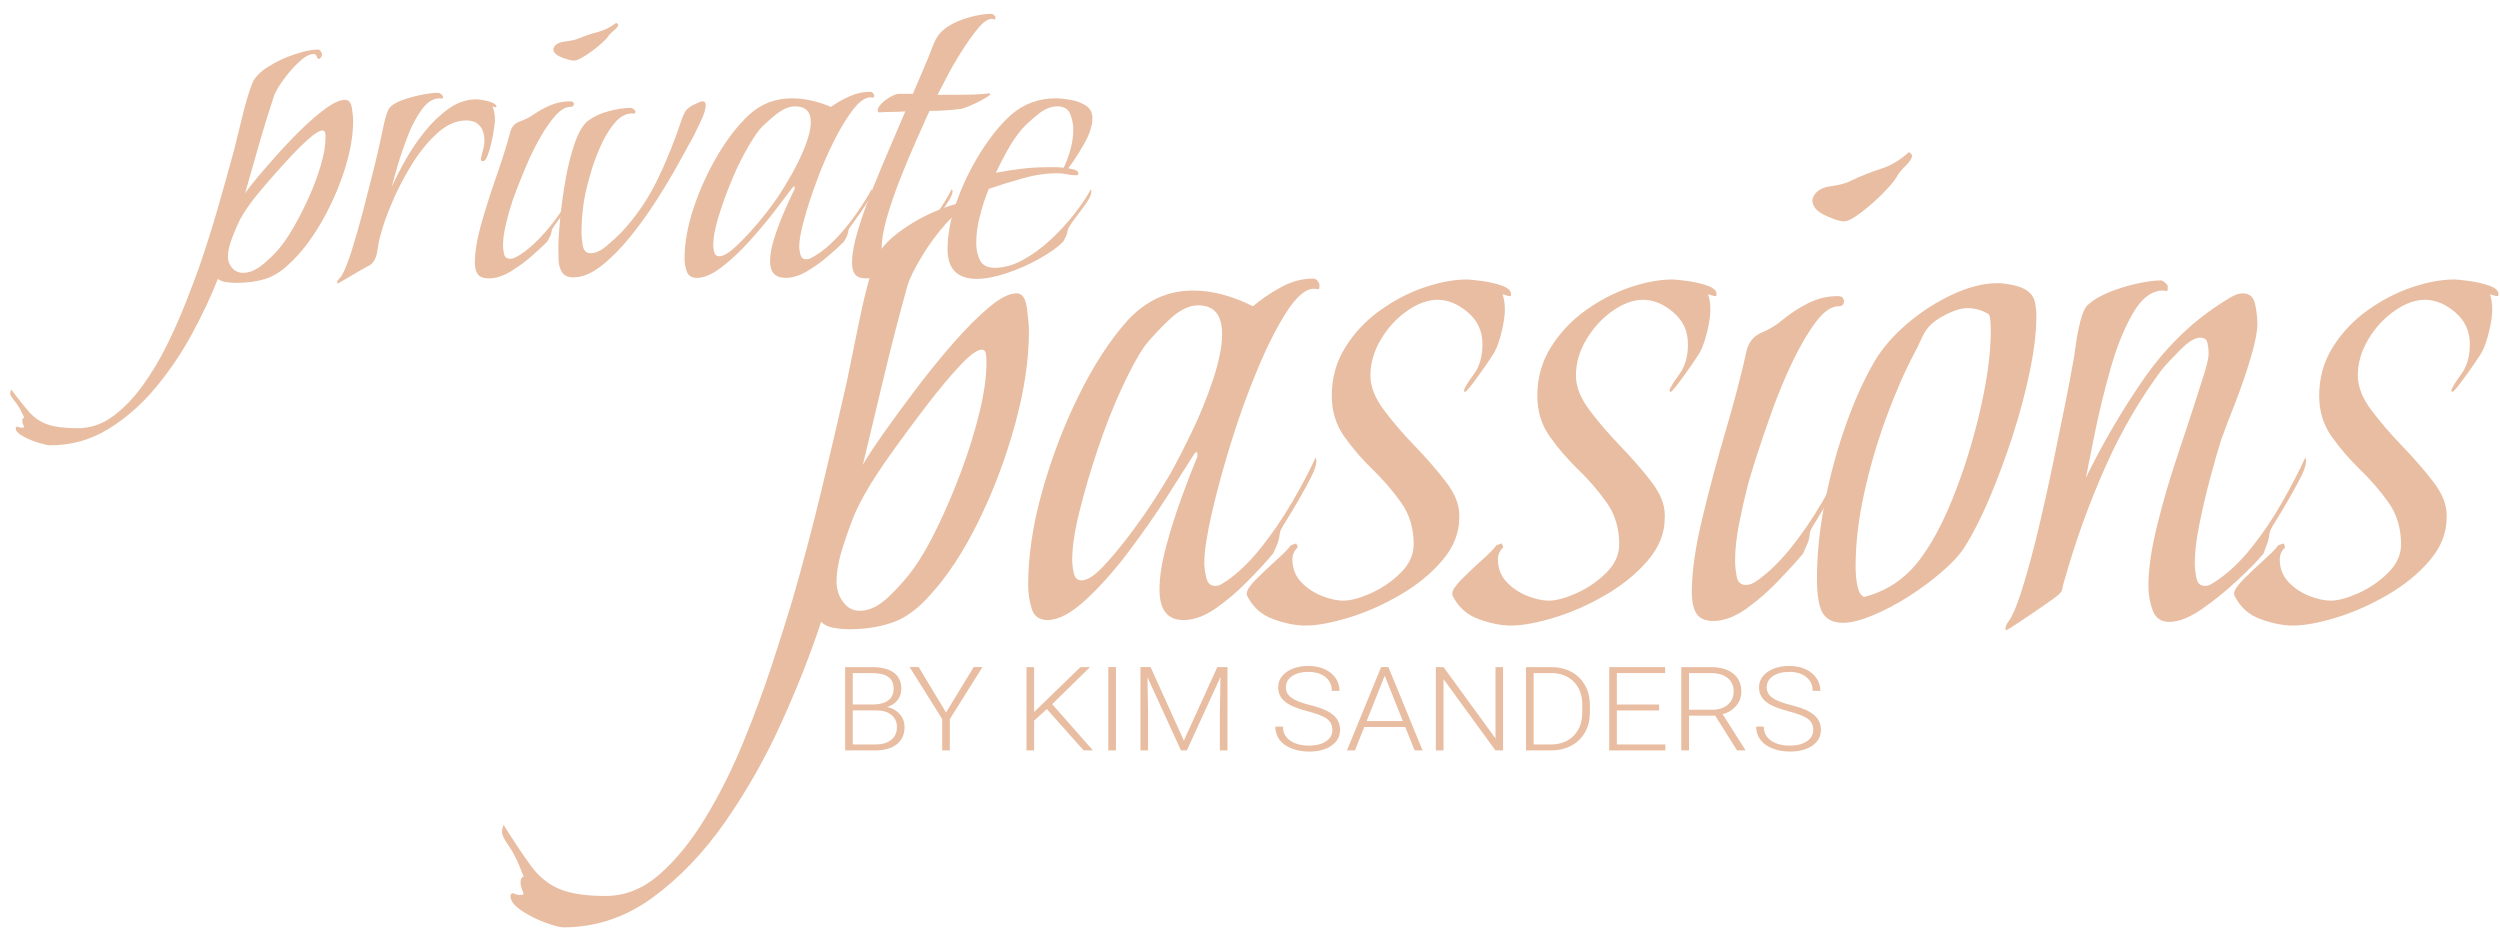 <?xml version="1.0" encoding="iso-8859-1"?>
<!-- Generator: Adobe Illustrator 16.0.3, SVG Export Plug-In . SVG Version: 6.00 Build 0)  -->
<!DOCTYPE svg PUBLIC "-//W3C//DTD SVG 1.1//EN" "http://www.w3.org/Graphics/SVG/1.1/DTD/svg11.dtd">
<svg version="1.1" id="Ebene_1" xmlns="http://www.w3.org/2000/svg" xmlns:xlink="http://www.w3.org/1999/xlink" x="0px" y="0px"
	 width="1280px" height="480.807px" viewBox="0 0 1280 480.807" style="enable-background:new 0 0 1280 480.807;"
	 xml:space="preserve">
<g>
	<path style="fill:#E8BDA1;" d="M288.279,474.802c-1.582,0-4.549-0.789-8.9-2.361c-4.351-1.581-8.437-3.627-12.263-6.144
		c-3.82-2.523-5.736-5.043-5.736-7.56c0-0.946,0.532-1.418,1.583-1.418c1.057,0.628,2.113,0.945,3.164,0.945
		c1.057,0,1.718-0.164,1.979-0.474c-0.26-0.944-0.594-1.89-0.989-2.834c-0.396-0.945-0.594-2.053-0.594-3.31
		c0-1.579,0.531-2.523,1.583-2.835c-0.792-1.89-1.515-3.705-2.176-5.433c-0.655-1.734-1.515-3.543-2.572-5.434
		c-0.525-1.264-1.711-3.234-3.561-5.907c-1.842-2.681-2.769-4.652-2.769-5.906c0-1.262,0.265-2.525,0.791-3.78
		c5.539,8.816,10.286,15.903,14.241,21.264c3.957,5.353,8.771,9.214,14.438,11.577c5.674,2.363,13.519,3.544,23.538,3.544
		c10.025,0,19.254-3.707,27.69-11.106c8.444-7.403,16.286-17.091,23.536-29.059c7.257-11.976,13.716-24.888,19.384-38.746
		c5.674-13.863,10.62-27.25,14.834-40.165c4.222-12.92,7.652-23.779,10.286-32.603c5.271-18.265,10.148-36.692,14.636-55.284
		c4.48-18.583,8.832-37.167,13.053-55.758c2.109-10.078,4.216-20.391,6.33-30.95c2.107-10.55,4.611-20.554,7.515-30.004
		c1.842-5.67,5.996-10.942,12.461-15.829c6.459-4.88,13.45-8.815,20.966-11.813c7.516-2.99,13.646-4.489,18.395-4.489
		c0.791,0,1.514,0.553,2.176,1.653c0.655,1.107,0.988,1.971,0.988,2.599c0,2.524-0.927,4.097-2.769,4.725
		c-0.791-0.945-1.322-1.963-1.582-3.071c-0.266-1.1-1.056-1.653-2.375-1.653c-3.164,0-6.991,2.524-11.471,7.56
		c-4.487,5.043-8.572,10.632-12.263,16.774c-3.695,6.144-6.069,10.949-7.12,14.412c-4.221,15.121-8.177,30.405-11.867,45.834
		c-3.697,15.438-7.386,30.877-11.077,46.307c2.109-3.779,5.601-9.132,10.484-16.066c4.876-6.925,10.415-14.484,16.613-22.68
		c6.193-8.189,12.591-16.065,19.186-23.626c6.589-7.56,12.721-13.703,18.395-18.428c5.667-4.725,10.347-7.087,14.043-7.087
		c2.899,0,4.679,2.599,5.341,7.795c0.655,5.197,0.988,9.06,0.988,11.577c0,14.493-2.373,30.404-7.12,47.725
		c-4.747,17.328-10.947,33.785-18.593,49.378c-7.651,15.593-15.958,28.276-24.92,38.036c-6.07,6.933-12.4,11.577-18.989,13.94
		c-6.595,2.361-14.111,3.543-22.548,3.543c-2.374,0-4.945-0.237-7.713-0.708c-2.77-0.474-4.945-1.5-6.527-3.072
		c-5.279,16.067-11.998,33.15-20.175,51.269c-8.171,18.111-17.801,35.121-28.877,51.033c-11.076,15.902-23.537,28.897-37.382,38.981
		C320.124,469.758,304.894,474.802,288.279,474.802z M440.181,312.729c5.007,0,10.088-2.519,15.23-7.561
		c5.142-5.036,9.159-9.605,12.065-13.704c3.956-5.353,8.109-12.521,12.46-21.498c4.351-8.978,8.437-18.584,12.263-28.825
		c3.819-10.232,6.923-20.236,9.296-30.004c2.373-9.76,3.561-18.111,3.561-25.042v-1.89c0-1.256-0.136-2.438-0.395-3.545
		c-0.267-1.098-0.929-1.653-1.979-1.653c-2.373,0-6.131,2.761-11.273,8.27c-5.142,5.514-10.62,12.049-16.417,19.609
		c-5.804,7.561-11.144,14.729-16.021,21.499c-4.883,6.778-8.11,11.422-9.692,13.939c-2.114,3.154-4.153,6.461-6.131,9.924
		c-1.977,3.471-3.758,6.934-5.34,10.396c-1.848,4.414-3.894,10.086-6.132,17.011c-2.243,6.932-3.361,12.92-3.361,17.956
		c0,4.097,1.118,7.641,3.361,10.629C433.914,311.237,436.751,312.729,440.181,312.729z"/>
	<path style="fill:#E8BDA1;" d="M536.308,317.454c-4.222,0-6.924-1.965-8.11-5.906c-1.187-3.935-1.781-7.952-1.781-12.049
		c0-14.805,2.374-30.714,7.121-47.725c4.747-17.011,10.94-33.313,18.592-48.906c7.646-15.593,15.953-28.424,24.921-38.51
		c9.494-10.394,20.7-15.593,33.624-15.593c5.273,0,10.483,0.708,15.625,2.127c5.142,1.418,10.217,3.389,15.229,5.907
		c4.481-3.78,9.358-7.087,14.637-9.923c5.272-2.835,10.68-4.253,16.22-4.253c1.316,0,2.373,0.945,3.164,2.835v1.417
		c0,0.944-0.334,1.344-0.988,1.181c-0.662-0.154-1.256-0.237-1.781-0.237c-4.222,0-8.839,3.862-13.845,11.577
		c-5.014,7.723-10.026,17.564-15.032,29.533c-5.013,11.975-9.562,24.572-13.647,37.801c-4.092,13.23-7.387,25.361-9.89,36.385
		c-2.51,11.03-3.758,19.374-3.758,25.043c0,2.208,0.329,4.726,0.99,7.561c0.655,2.835,2.175,4.252,4.549,4.252
		c1.316,0,2.436-0.311,3.362-0.945c0.921-0.627,1.91-1.255,2.968-1.89c5.797-4.091,11.533-9.687,17.206-16.774
		c5.669-7.089,10.94-14.803,15.824-23.153c4.876-8.343,8.9-15.983,12.066-22.916c0.258,0.317,0.395,0.945,0.395,1.89
		c0,1.89-0.928,4.651-2.77,8.268c-1.848,3.626-3.956,7.487-6.328,11.578c-2.376,4.098-4.552,7.722-6.527,10.868
		c-1.978,3.151-2.968,5.042-2.968,5.669c-0.266,2.208-0.662,4.016-1.187,5.435c-0.531,1.418-1.323,3.233-2.373,5.435
		c-3.432,4.096-7.782,8.823-13.055,14.176c-5.279,5.36-10.749,10.004-16.417,13.938c-5.673,3.941-11.144,5.906-16.416,5.906
		c-8.178,0-12.263-5.197-12.263-15.594c0-6.297,1.119-13.621,3.362-21.971c2.237-8.343,4.877-16.693,7.912-25.045
		c3.028-8.342,5.735-15.355,8.109-21.025c0-0.311,0-0.784,0-1.418c0-0.628-0.136-0.944-0.396-0.944
		c-0.267,0-0.662,0.316-1.188,0.944c-3.164,5.042-7.782,12.284-13.844,21.735c-6.07,9.451-12.728,18.982-19.978,28.587
		c-7.255,9.612-14.574,17.801-21.954,24.571C548.304,314.072,541.845,317.454,536.308,317.454z M553.712,297.136
		c2.899,0,6.527-2.281,10.879-6.853c4.351-4.561,8.962-10.076,13.845-16.537c4.877-6.454,9.228-12.676,13.054-18.664
		c3.82-5.98,6.528-10.396,8.11-13.23c3.164-5.67,6.786-12.759,10.879-21.264c4.085-8.506,7.646-17.321,10.68-26.461
		c3.03-9.132,4.549-16.848,4.549-23.153c0-9.76-4.091-14.648-12.263-14.648c-4.747,0-9.76,2.525-15.032,7.56
		c-5.278,5.043-9.494,9.614-12.659,13.703c-3.43,5.044-7.318,12.287-11.669,21.737c-4.352,9.45-8.375,19.69-12.065,30.714
		c-3.697,11.03-6.792,21.58-9.296,31.659c-2.509,10.085-3.758,18.427-3.758,25.042c0,1.891,0.261,4.099,0.792,6.616
		C550.281,295.881,551.599,297.136,553.712,297.136z"/>
	<path style="fill:#E8BDA1;" d="M668.428,320.289c-5.012,0-10.551-1.107-16.615-3.309c-6.063-2.2-10.544-6.297-13.448-12.285v-0.943
		c0-1.573,1.649-4.017,4.944-7.324c3.3-3.309,6.792-6.616,10.482-9.924c3.691-3.307,6.064-5.744,7.121-7.323l2.768-0.944
		l0.793,1.889c-1.85,1.891-2.77,3.941-2.77,6.144c0,4.725,1.514,8.667,4.549,11.813c3.029,3.151,6.588,5.515,10.681,7.088
		c4.086,1.581,7.713,2.361,10.877,2.361c3.691,0,8.371-1.254,14.045-3.778c5.667-2.52,10.741-5.981,15.23-10.396
		c4.482-4.407,6.724-9.29,6.724-14.647c0-8.189-2.114-15.277-6.329-21.266c-4.222-5.98-9.099-11.649-14.638-17.01
		c-5.537-5.353-10.419-11.022-14.636-17.01c-4.221-5.98-6.329-12.913-6.329-20.791c0-9.132,2.306-17.402,6.923-24.808
		c4.611-7.398,10.546-13.704,17.8-18.9c7.252-5.197,14.837-9.132,22.747-11.813c7.911-2.672,15.163-4.016,21.759-4.016
		c1.051,0,3.422,0.235,7.118,0.708c3.689,0.473,7.185,1.262,10.483,2.363c3.296,1.108,4.947,2.598,4.947,4.49
		c0,0.634-0.138,0.945-0.398,0.945h-0.789l-3.165-0.945c0.789,2.206,1.188,4.886,1.188,8.032c0,2.835-0.535,6.461-1.586,10.868
		c-1.056,4.416-2.241,7.878-3.559,10.394c-0.265,0.636-1.582,2.682-3.956,6.144c-2.372,3.47-4.747,6.778-7.118,9.922
		c-2.376,3.154-3.827,4.726-4.353,4.726l-0.395-0.945c0.525-1.573,2.235-4.326,5.141-8.27c2.9-3.935,4.353-9.051,4.353-15.357
		c0-6.614-2.509-12.049-7.517-16.301c-5.014-4.252-10.154-6.378-15.427-6.378c-5.014,0-10.223,1.89-15.627,5.67
		c-5.408,3.78-9.889,8.667-13.45,14.648c-3.561,5.988-5.34,12.13-5.34,18.428c0,5.671,2.306,11.577,6.922,17.719
		c4.612,6.144,9.89,12.286,15.823,18.428c5.935,6.144,11.206,12.214,15.825,18.193c4.61,5.986,6.922,11.658,6.922,17.011v1.417
		c0,7.879-2.906,15.202-8.703,21.972c-5.804,6.778-13.052,12.684-21.757,17.719c-8.702,5.045-17.474,8.903-26.307,11.577
		C681.543,318.947,674.225,320.289,668.428,320.289z"/>
	<path style="fill:#E8BDA1;" d="M773.647,320.289c-5.011,0-10.55-1.107-16.614-3.309c-6.064-2.2-10.544-6.297-13.449-12.285v-0.943
		c0-1.573,1.65-4.017,4.944-7.324c3.301-3.309,6.792-6.616,10.482-9.924c3.691-3.307,6.064-5.744,7.121-7.323l2.77-0.944
		l0.792,1.889c-1.849,1.891-2.77,3.941-2.77,6.144c0,4.725,1.513,8.667,4.549,11.813c3.029,3.151,6.588,5.515,10.68,7.088
		c4.087,1.581,7.714,2.361,10.879,2.361c3.689,0,8.368-1.254,14.043-3.778c5.666-2.52,10.743-5.981,15.231-10.396
		c4.478-4.407,6.724-9.29,6.724-14.647c0-8.189-2.113-15.277-6.329-21.266c-4.221-5.98-9.099-11.649-14.638-17.01
		c-5.538-5.353-10.422-11.022-14.637-17.01c-4.222-5.98-6.329-12.913-6.329-20.791c0-9.132,2.308-17.402,6.923-24.808
		c4.612-7.398,10.547-13.704,17.803-18.9c7.252-5.197,14.832-9.132,22.746-11.813c7.91-2.672,15.159-4.016,21.755-4.016
		c1.051,0,3.426,0.235,7.121,0.708c3.69,0.473,7.181,1.262,10.481,2.363c3.295,1.108,4.945,2.598,4.945,4.49
		c0,0.634-0.137,0.945-0.395,0.945h-0.791l-3.166-0.945c0.792,2.206,1.188,4.886,1.188,8.032c0,2.835-0.531,6.461-1.582,10.868
		c-1.057,4.416-2.244,7.878-3.559,10.394c-0.268,0.636-1.584,2.682-3.957,6.144c-2.375,3.47-4.747,6.778-7.122,9.922
		c-2.371,3.154-3.826,4.726-4.352,4.726l-0.395-0.945c0.526-1.573,2.238-4.326,5.141-8.27c2.9-3.935,4.353-9.051,4.353-15.357
		c0-6.614-2.509-12.049-7.517-16.301c-5.011-4.252-10.154-6.378-15.427-6.378c-5.014,0-10.223,1.89-15.625,5.67
		c-5.408,3.78-9.887,8.667-13.451,14.648c-3.559,5.988-5.339,12.13-5.339,18.428c0,5.671,2.306,11.577,6.923,17.719
		c4.613,6.144,9.89,12.286,15.824,18.428c5.933,6.144,11.206,12.214,15.82,18.193c4.613,5.986,6.923,11.658,6.923,17.011v1.417
		c0,7.879-2.904,15.202-8.7,21.972c-5.803,6.778-13.055,12.684-21.758,17.719c-8.704,5.045-17.473,8.903-26.307,11.577
		C786.765,318.947,779.444,320.289,773.647,320.289z"/>
	<path style="fill:#E8BDA1;" d="M877.287,317.928c-4.222,0-7.123-1.263-8.705-3.78c-1.581-2.52-2.371-6.145-2.371-10.869
		c0-10.395,1.778-22.991,5.341-37.801c3.559-14.804,7.577-29.843,12.063-45.125c4.482-15.277,8.041-28.897,10.679-40.874
		c1.053-4.408,3.626-7.479,7.716-9.213c4.085-1.728,7.579-3.855,10.485-6.38c4.214-3.463,8.7-6.378,13.446-8.741
		c4.75-2.362,9.754-3.543,15.032-3.543c1.318,0,2.177,0.317,2.573,0.945c0.395,0.634,0.594,1.106,0.594,1.418
		c0,1.89-0.929,2.834-2.77,2.834c-3.696,0-7.516,2.598-11.473,7.796c-3.957,5.199-7.911,11.894-11.869,20.083
		c-3.953,8.195-7.515,16.7-10.68,25.515c-3.163,8.823-5.933,16.938-8.306,24.335c-2.373,7.405-3.955,12.839-4.75,16.302
		c-1.319,5.041-2.638,10.948-3.952,17.719c-1.324,6.777-1.98,12.994-1.98,18.664c0,2.209,0.261,4.808,0.793,7.798
		c0.525,2.996,2.106,4.488,4.747,4.488c1.843,0,3.82-0.783,5.933-2.363c5.798-4.091,11.534-9.687,17.208-16.774
		c5.666-7.089,10.941-14.803,15.825-23.153c4.873-8.343,8.763-15.983,11.669-22.916c0.525,0.317,0.789,0.945,0.789,1.89
		c0,1.89-0.926,4.651-2.767,8.268c-1.85,3.626-3.958,7.487-6.331,11.578c-2.372,4.098-4.548,7.722-6.528,10.868
		c-1.976,3.151-2.966,5.042-2.966,5.669c-0.267,2.525-0.662,4.336-1.188,5.435c-0.53,1.106-1.319,2.916-2.371,5.435
		c-3.163,3.779-7.39,8.431-12.66,13.939c-5.278,5.514-10.817,10.321-16.613,14.412C888.098,315.882,882.558,317.928,877.287,317.928
		z M944.141,113.327c-2.116,0-5.34-1.018-9.691-3.071c-4.352-2.045-6.527-4.645-6.527-7.796c0-0.311,0.062-0.547,0.195-0.71
		c0.131-0.154,0.198-0.39,0.198-0.708c1.319-3.145,4.284-5.035,8.899-5.67c4.613-0.628,8.11-1.573,10.484-2.835
		c5.272-2.517,10.418-4.563,15.428-6.142c5.008-1.573,9.754-4.408,14.241-8.506c1.052,0.635,1.582,1.262,1.582,1.89
		c0,1.262-1.124,2.998-3.361,5.198c-2.245,2.208-3.759,4.098-4.552,5.67c-1.058,1.89-3.36,4.653-6.921,8.269
		c-3.561,3.626-7.319,6.934-11.274,9.923C948.887,111.836,945.981,113.327,944.141,113.327z"/>
	<path style="fill:#E8BDA1;" d="M943.737,318.872c-5.014,0-8.504-1.653-10.481-4.961c-1.98-3.309-2.97-9.216-2.97-17.72
		c0-12.286,1.319-25.199,3.957-38.748c2.633-13.54,6.191-26.695,10.682-39.453c4.481-12.759,9.492-23.863,15.03-33.313
		c4.215-6.925,9.889-13.386,17.01-19.374c7.122-5.979,14.768-10.867,22.943-14.646c8.172-3.781,15.824-5.671,22.946-5.671
		c2.371,0,5.271,0.399,8.699,1.182c3.425,0.791,6.065,2.125,7.915,4.017c1.314,1.262,2.175,2.997,2.57,5.197
		c0.394,2.207,0.594,4.252,0.594,6.143c0,8.194-1.126,17.719-3.363,28.587c-2.245,10.869-5.211,21.971-8.899,33.313
		c-3.695,11.34-7.652,21.973-11.868,31.895c-4.221,9.923-8.441,18.191-12.66,24.807c-2.371,3.78-6.197,7.959-11.47,12.521
		c-5.277,4.571-11.017,8.824-17.208,12.758c-6.201,3.944-12.332,7.17-18.396,9.688C952.698,317.609,947.694,318.872,943.737,318.872
		z M954.417,305.641c12.394-3.145,22.411-10.232,30.064-21.263c6.063-8.506,11.73-19.684,17.009-33.548
		c5.275-13.858,9.558-28.188,12.859-43c3.291-14.804,4.942-27.715,4.942-38.746c0-0.945-0.068-2.518-0.195-4.726
		c-0.138-2.2-0.595-3.463-1.387-3.78c-3.165-1.89-6.724-2.834-10.681-2.834c-2.64,0-6.07,1.025-10.285,3.07
		c-4.222,2.053-7.386,4.335-9.493,6.853c-1.324,1.579-2.571,3.705-3.759,6.378c-1.188,2.679-2.312,4.961-3.362,6.851
		c-5.012,9.451-9.827,20.481-14.439,33.078c-4.615,12.603-8.373,25.516-11.273,38.745c-2.903,13.231-4.352,25.679-4.352,37.328
		c0,3.782,0.329,7.17,0.988,10.161C951.71,303.205,952.835,305.014,954.417,305.641z"/>
	<path style="fill:#E8BDA1;" d="M1027.202,322.651c-0.259,0-0.396-0.161-0.396-0.473c0-1.261,0.465-2.523,1.389-3.78
		c0.926-1.262,1.519-2.2,1.776-2.835c1.85-3.462,4.026-9.367,6.528-17.72c2.502-8.342,5.007-17.792,7.515-28.35
		c2.504-10.55,4.878-21.264,7.123-32.132c2.237-10.868,4.282-20.865,6.129-30.005c1.843-9.132,3.168-16.065,3.957-20.79
		c0.525-2.518,1.051-5.825,1.582-9.923c0.525-4.091,1.318-8.188,2.375-12.286c1.051-4.089,2.234-6.771,3.559-8.032
		c2.633-2.518,6.261-4.725,10.88-6.615c4.608-1.892,9.424-3.382,14.439-4.49c5.006-1.101,9.098-1.654,12.261-1.654
		c0.525,0,1.188,0.316,1.977,0.945c0.793,0.636,1.318,1.264,1.582,1.89v1.417c0,0.945-0.264,1.345-0.789,1.182
		c-0.531-0.154-1.057-0.236-1.582-0.236c-5.803,0-10.948,3.862-15.427,11.577c-4.488,7.723-8.309,17.174-11.473,28.352
		c-3.164,11.185-5.804,21.971-7.911,32.368c-2.113,10.396-3.695,18.272-4.749,23.625c8.438-17.32,18.13-33.938,29.075-49.85
		c10.942-15.902,23.798-28.741,38.567-38.509c1.844-1.256,3.958-2.599,6.331-4.016c2.374-1.418,4.48-2.126,6.331-2.126
		c3.421,0,5.538,1.815,6.329,5.433c0.791,3.625,1.186,7.014,1.186,10.16c0,4.097-1.186,10.085-3.559,17.956
		c-2.375,7.876-5.081,15.673-8.109,23.389c-3.037,7.722-5.341,13.784-6.923,18.191c-1.586,5.043-3.432,11.502-5.539,19.373
		c-2.113,7.878-3.957,15.757-5.538,23.627c-1.583,7.878-2.372,14.493-2.372,19.846c0,2.208,0.258,4.726,0.789,7.561
		c0.525,2.835,1.977,4.252,4.353,4.252c1.317,0,2.434-0.311,3.363-0.945c0.92-0.627,1.907-1.255,2.966-1.89
		c6.064-4.091,11.93-9.687,17.602-16.774c5.669-7.089,10.88-14.803,15.625-23.153c4.746-8.343,8.703-15.983,11.869-22.916
		c0.26,0.317,0.394,0.945,0.394,1.89c0,1.89-0.927,4.651-2.767,8.268c-1.848,3.626-3.955,7.487-6.332,11.578
		c-2.371,4.098-4.547,7.722-6.523,10.868c-1.98,3.151-2.968,5.042-2.968,5.669c-0.265,2.208-0.662,4.016-1.188,5.435
		c-0.532,1.418-1.185,3.233-1.978,5.435c-3.165,3.779-7.715,8.431-13.648,13.939c-5.935,5.514-12.002,10.395-18.196,14.647
		c-6.199,4.252-11.67,6.378-16.416,6.378c-4.222,0-7.06-1.963-8.505-5.904c-1.454-3.936-2.175-8.107-2.175-12.523
		c0-8.506,1.445-18.663,4.352-30.477c2.896-11.813,6.328-23.626,10.285-35.439c3.955-11.813,7.25-21.81,9.888-30.004
		c0.793-2.518,2.038-6.454,3.759-11.814c1.711-5.353,2.569-9.132,2.569-11.341c0-1.571-0.195-3.308-0.594-5.197
		c-0.394-1.89-1.65-2.834-3.758-2.834c-2.639,0-5.998,2.053-10.086,6.142c-4.092,4.098-7.188,7.406-9.295,9.923
		c-11.342,15.121-21.102,31.895-29.273,50.322c-8.179,18.429-15.032,37.411-20.571,56.939c-0.79,2.524-1.252,4.333-1.384,5.434
		c-0.137,1.108-1.256,2.442-3.361,4.016c-0.792,0.636-3.233,2.362-7.319,5.198c-4.09,2.835-8.041,5.514-11.867,8.033
		C1029.515,321.389,1027.469,322.651,1027.202,322.651z"/>
	<path style="fill:#E8BDA1;" d="M1173.96,320.289c-5.013,0-10.553-1.107-16.614-3.309c-6.064-2.2-10.546-6.297-13.449-12.285v-0.943
		c0-1.573,1.65-4.017,4.942-7.324c3.3-3.309,6.795-6.616,10.484-9.924c3.688-3.307,6.064-5.744,7.12-7.323l2.771-0.944l0.787,1.889
		c-1.848,1.891-2.77,3.941-2.77,6.144c0,4.725,1.516,8.667,4.552,11.813c3.027,3.151,6.588,5.515,10.682,7.088
		c4.083,1.581,7.711,2.361,10.878,2.361c3.69,0,8.367-1.254,14.04-3.778c5.671-2.52,10.743-5.981,15.231-10.396
		c4.482-4.407,6.724-9.29,6.724-14.647c0-8.189-2.114-15.277-6.329-21.266c-4.221-5.98-9.098-11.649-14.633-17.01
		c-5.54-5.353-10.423-11.022-14.638-17.01c-4.222-5.98-6.329-12.913-6.329-20.791c0-9.132,2.304-17.402,6.924-24.808
		c4.607-7.398,10.543-13.704,17.8-18.9c7.25-5.197,14.833-9.132,22.744-11.813c7.911-2.672,15.163-4.016,21.76-4.016
		c1.05,0,3.421,0.235,7.116,0.708c3.691,0.473,7.184,1.262,10.486,2.363c3.295,1.108,4.944,2.598,4.944,4.49
		c0,0.634-0.137,0.945-0.398,0.945h-0.789l-3.164-0.945c0.79,2.206,1.188,4.886,1.188,8.032c0,2.835-0.535,6.461-1.586,10.868
		c-1.057,4.416-2.24,7.878-3.559,10.394c-0.265,0.636-1.581,2.682-3.957,6.144c-2.372,3.47-4.747,6.778-7.118,9.922
		c-2.375,3.154-3.826,4.726-4.352,4.726l-0.395-0.945c0.525-1.573,2.234-4.326,5.141-8.27c2.9-3.935,4.352-9.051,4.352-15.357
		c0-6.614-2.509-12.049-7.516-16.301c-5.013-4.252-10.155-6.378-15.427-6.378c-5.013,0-10.224,1.89-15.626,5.67
		c-5.407,3.78-9.89,8.667-13.449,14.648c-3.563,5.988-5.34,12.13-5.34,18.428c0,5.671,2.302,11.577,6.921,17.719
		c4.611,6.144,9.888,12.286,15.822,18.428c5.933,6.144,11.206,12.214,15.825,18.193c4.608,5.986,6.922,11.658,6.922,17.011v1.417
		c0,7.879-2.905,15.202-8.703,21.972c-5.804,6.778-13.054,12.684-21.756,17.719c-8.703,5.045-17.476,8.903-26.307,11.577
		C1187.074,318.947,1179.758,320.289,1173.96,320.289z"/>
</g>
<g>
	<path style="fill:#E8BDA1;" d="M25.557,228.006c-1.029,0-2.961-0.43-5.793-1.287c-2.833-0.861-5.492-1.976-7.982-3.348
		c-2.487-1.376-3.734-2.748-3.734-4.12c0-0.515,0.346-0.773,1.03-0.773c0.688,0.342,1.375,0.516,2.06,0.516
		c0.688,0,1.119-0.088,1.287-0.258c-0.168-0.514-0.387-1.031-0.643-1.545c-0.257-0.515-0.386-1.119-0.386-1.803
		c0-0.86,0.346-1.375,1.029-1.544c-0.514-1.029-0.985-2.019-1.416-2.96c-0.427-0.945-0.986-1.932-1.674-2.961
		c-0.342-0.688-1.115-1.762-2.317-3.219c-1.199-1.461-1.802-2.535-1.802-3.218c0-0.689,0.172-1.376,0.515-2.06
		c3.604,4.803,6.694,8.666,9.27,11.586c2.575,2.917,5.708,5.021,9.397,6.309c3.694,1.287,8.799,1.931,15.321,1.931
		c6.525,0,12.532-2.02,18.023-6.051c5.496-4.035,10.602-9.314,15.321-15.835c4.723-6.526,8.927-13.562,12.617-21.114
		c3.693-7.555,6.912-14.85,9.655-21.886c2.748-7.04,4.981-12.959,6.695-17.766c3.431-9.954,6.605-19.997,9.526-30.126
		c2.917-10.126,5.75-20.253,8.497-30.384c1.372-5.491,2.744-11.111,4.12-16.864c1.372-5.749,3.001-11.2,4.892-16.35
		c1.199-3.091,3.903-5.963,8.11-8.626c4.205-2.66,8.756-4.804,13.647-6.437c4.893-1.63,8.882-2.447,11.974-2.447
		c0.514,0,0.985,0.302,1.415,0.901c0.427,0.604,0.644,1.074,0.644,1.416c0,1.377-0.603,2.233-1.803,2.576
		c-0.515-0.515-0.86-1.07-1.029-1.674c-0.173-0.599-0.688-0.902-1.546-0.902c-2.059,0-4.55,1.377-7.467,4.121
		c-2.92,2.748-5.58,5.793-7.981,9.141c-2.407,3.347-3.952,5.966-4.635,7.853c-2.748,8.239-5.323,16.568-7.725,24.976
		c-2.406,8.413-4.808,16.825-7.208,25.233c1.372-2.06,3.644-4.976,6.822-8.754c3.174-3.774,6.78-7.894,10.815-12.359
		c4.03-4.462,8.194-8.755,12.487-12.875c4.289-4.119,8.28-7.467,11.972-10.041c3.69-2.575,6.735-3.862,9.141-3.862
		c1.887,0,3.045,1.416,3.476,4.248c0.427,2.833,0.645,4.936,0.645,6.308c0,7.897-1.545,16.567-4.635,26.006
		c-3.09,9.442-7.125,18.409-12.102,26.907c-4.98,8.497-10.388,15.409-16.222,20.727c-3.951,3.778-8.071,6.308-12.359,7.596
		c-4.292,1.288-9.185,1.93-14.677,1.93c-1.544,0-3.218-0.129-5.021-0.385c-1.802-0.257-3.218-0.817-4.249-1.674
		c-3.435,8.755-7.808,18.064-13.132,27.937c-5.318,9.869-11.586,19.138-18.795,27.809c-7.21,8.666-15.321,15.747-24.333,21.242
		C46.285,225.258,36.371,228.006,25.557,228.006z M124.431,139.69c3.259,0,6.567-1.372,9.913-4.12
		c3.347-2.746,5.962-5.235,7.854-7.468c2.574-2.916,5.278-6.822,8.11-11.715c2.833-4.891,5.492-10.125,7.982-15.706
		c2.486-5.577,4.507-11.028,6.051-16.351c1.544-5.318,2.317-9.87,2.317-13.647v-1.029c0-0.685-0.088-1.328-0.258-1.932
		c-0.172-0.599-0.604-0.9-1.287-0.9c-1.545,0-3.991,1.504-7.339,4.506c-3.347,3.005-6.912,6.566-10.685,10.686
		c-3.778,4.12-7.254,8.025-10.429,11.715c-3.177,3.693-5.277,6.223-6.308,7.596c-1.376,1.719-2.704,3.52-3.991,5.408
		c-1.287,1.89-2.446,3.776-3.476,5.664c-1.203,2.406-2.535,5.496-3.991,9.271c-1.46,3.776-2.188,7.041-2.188,9.784
		c0,2.233,0.728,4.164,2.188,5.793C120.352,138.877,122.199,139.69,124.431,139.69z"/>
	<path style="fill:#E8BDA1;" d="M172.581,144.839c0-0.688,0.302-1.332,0.901-1.93c0.604-0.604,1.074-1.159,1.416-1.673
		c1.545-2.576,3.307-6.993,5.278-13.261c1.971-6.265,3.947-13.172,5.922-20.727c1.971-7.552,3.774-14.633,5.407-21.243
		c1.629-6.605,2.788-11.626,3.477-15.063c0.341-1.372,0.728-3.174,1.159-5.407c0.427-2.229,0.985-4.462,1.673-6.695
		c0.684-2.229,1.457-3.689,2.317-4.376c1.545-1.372,3.862-2.575,6.952-3.605c3.09-1.029,6.22-1.842,9.398-2.445
		c3.174-0.6,5.792-0.901,7.853-0.901c0.342,0,0.772,0.172,1.287,0.515c0.515,0.346,0.856,0.688,1.03,1.029l0.257,0.773
		c-0.172,0.516-0.431,0.732-0.772,0.643c-0.346-0.084-0.688-0.127-1.03-0.127c-3.263,0-6.268,1.845-9.012,5.536
		c-2.748,3.693-5.15,8.199-7.209,13.518c-2.06,5.323-3.822,10.428-5.278,15.32c-1.461,4.893-2.446,8.541-2.961,10.943
		c1.714-3.947,3.991-8.452,6.824-13.518c2.833-5.061,6.135-9.954,9.913-14.676c3.774-4.719,7.893-8.666,12.359-11.845
		c4.462-3.174,9.182-4.764,14.162-4.764c0.684,0,1.842,0.129,3.475,0.387c1.63,0.257,3.175,0.688,4.636,1.288
		c1.456,0.604,2.188,1.332,2.188,2.188l-0.258,0.258h-0.258l-1.544-0.515c0.515,1.203,0.857,2.405,1.03,3.604
		c0.169,1.203,0.257,2.406,0.257,3.605c0,1.03-0.301,3.263-0.901,6.694c-0.603,3.436-1.375,6.654-2.317,9.656
		c-0.946,3.006-1.932,4.506-2.96,4.506c-0.689,0-1.031-0.258-1.031-0.772c0-0.857,0.297-2.273,0.902-4.249
		c0.599-1.972,0.901-3.818,0.901-5.536c0-3.09-0.772-5.576-2.318-7.467c-1.545-1.887-3.863-2.833-6.952-2.833
		c-5.15,0-10.13,2.188-14.934,6.565c-4.808,4.378-9.185,9.785-13.131,16.223c-3.951,6.436-7.298,12.918-10.042,19.439
		c-2.747,6.526-4.635,11.843-5.664,15.964c-0.688,2.233-1.288,5.108-1.804,8.625c-0.514,3.521-1.802,5.966-3.861,7.338
		c-0.515,0.173-2.104,1.029-4.764,2.574c-2.663,1.545-6.478,3.774-11.458,6.696C172.753,145.098,172.581,145.008,172.581,144.839z"
		/>
	<path style="fill:#E8BDA1;" d="M250.34,142.522c-2.748,0-4.635-0.688-5.665-2.059c-1.03-1.373-1.545-3.348-1.545-5.923
		c0-5.665,1.159-12.528,3.477-20.599c2.317-8.066,4.932-16.261,7.853-24.589c2.917-8.323,5.234-15.746,6.952-22.272
		c0.685-2.402,2.357-4.076,5.021-5.021c2.66-0.942,4.932-2.101,6.824-3.476c2.744-1.887,5.665-3.477,8.754-4.764
		c3.089-1.287,6.349-1.931,9.784-1.931c0.856,0,1.417,0.173,1.674,0.515c0.257,0.346,0.387,0.604,0.387,0.771
		c0,1.031-0.604,1.546-1.804,1.546c-2.405,0-4.892,1.417-7.467,4.249c-2.574,2.831-5.148,6.481-7.725,10.943
		c-2.574,4.466-4.891,9.101-6.951,13.904c-2.061,4.808-3.863,9.229-5.408,13.26c-1.544,4.035-2.575,6.996-3.09,8.884
		c-0.861,2.748-1.718,5.964-2.574,9.654c-0.861,3.695-1.289,7.081-1.289,10.171c0,1.203,0.169,2.62,0.516,4.249
		c0.342,1.633,1.372,2.446,3.09,2.446c1.199,0,2.487-0.427,3.862-1.289c3.774-2.229,7.507-5.278,11.201-9.14
		c3.689-3.862,7.122-8.066,10.299-12.617c3.174-4.546,5.705-8.711,7.595-12.488c0.342,0.173,0.516,0.515,0.516,1.029
		c0,1.03-0.604,2.535-1.802,4.506c-1.203,1.976-2.575,4.08-4.12,6.309c-1.545,2.234-2.961,4.209-4.249,5.922
		c-1.287,1.719-1.931,2.748-1.931,3.089c-0.174,1.377-0.431,2.363-0.772,2.962c-0.346,0.603-0.861,1.588-1.544,2.96
		c-2.061,2.06-4.808,4.594-8.239,7.595c-3.437,3.006-7.042,5.625-10.815,7.853C257.376,141.407,253.771,142.522,250.34,142.522z
		 M293.855,31.032c-1.376,0-3.477-0.556-6.309-1.674c-2.833-1.115-4.249-2.53-4.249-4.249c0-0.17,0.042-0.298,0.128-0.387
		c0.085-0.085,0.129-0.213,0.129-0.386c0.856-1.713,2.788-2.744,5.793-3.089c3.002-0.342,5.279-0.857,6.824-1.545
		c3.431-1.372,6.779-2.486,10.042-3.348c3.259-0.857,6.349-2.402,9.27-4.634c0.684,0.346,1.03,0.688,1.03,1.03
		c0,0.688-0.732,1.633-2.189,2.833c-1.46,1.203-2.446,2.233-2.961,3.09c-0.688,1.03-2.188,2.535-4.505,4.506
		c-2.317,1.975-4.763,3.777-7.339,5.407C296.944,30.218,295.053,31.032,293.855,31.032z"/>
	<path style="fill:#E8BDA1;" d="M293.593,142.007c-2.749,0-4.68-0.857-5.794-2.575c-1.118-1.714-1.717-3.773-1.802-6.179
		c-0.089-2.403-0.129-4.635-0.129-6.695c0-3.258,0.298-8.021,0.902-14.29c0.599-6.265,1.5-12.874,2.704-19.827
		c1.198-6.953,2.788-13.302,4.763-19.054c1.971-5.75,4.333-9.656,7.081-11.716c2.745-2.06,6.22-3.645,10.428-4.763
		c4.205-1.115,7.938-1.675,11.201-1.675c0.342,0,0.772,0.173,1.288,0.516c0.514,0.346,0.855,0.688,1.029,1.029v0.772
		c-0.174,0.515-0.386,0.733-0.644,0.645c-0.258-0.084-0.559-0.129-0.901-0.129c-3.263,0-6.268,1.633-9.011,4.893
		c-2.749,3.262-5.151,7.209-7.21,11.844c-2.06,4.635-3.733,9.185-5.021,13.647c-1.288,4.466-2.189,7.898-2.704,10.299
		c-0.688,3.263-1.203,6.611-1.544,10.042c-0.346,3.437-0.515,6.869-0.515,10.299c0,1.717,0.212,3.906,0.643,6.565
		c0.427,2.664,1.844,3.992,4.249,3.992c2.401,0,5.106-1.288,8.111-3.862c3.001-2.574,5.363-4.719,7.081-6.436
		c7.724-8.241,13.988-17.337,18.796-27.294c4.804-9.954,8.923-20.168,12.359-30.641c0.514-1.545,1.114-2.917,1.802-4.119
		c0.684-1.199,1.802-2.229,3.347-3.09c0.685-0.341,1.63-0.812,2.833-1.416c1.199-0.6,2.145-0.901,2.833-0.901
		c1.029,0,1.545,0.688,1.545,2.06c0,1.892-0.817,4.551-2.446,7.983c-1.633,3.436-2.876,6.011-3.733,7.725
		c-1.892,3.436-4.466,8.11-7.725,14.033c-3.262,5.922-7.041,12.23-11.33,18.925c-4.292,6.694-8.843,13.002-13.646,18.925
		c-4.808,5.921-9.7,10.814-14.677,14.676C302.774,140.076,298.055,142.007,293.593,142.007z"/>
	<path style="fill:#E8BDA1;" d="M356.933,142.264c-2.748,0-4.506-1.069-5.279-3.219c-0.772-2.143-1.159-4.333-1.159-6.564
		c0-8.066,1.545-16.738,4.636-26.006c3.09-9.27,7.121-18.153,12.102-26.65c4.976-8.497,10.384-15.489,16.221-20.985
		c6.18-5.665,13.473-8.496,21.886-8.496c3.432,0,6.823,0.386,10.17,1.158c3.347,0.772,6.651,1.847,9.914,3.219
		c2.917-2.06,6.091-3.863,9.527-5.407c3.432-1.545,6.952-2.317,10.557-2.317c0.856,0,1.545,0.516,2.06,1.544v0.773
		c0,0.515-0.216,0.733-0.644,0.644c-0.43-0.085-0.816-0.129-1.158-0.129c-2.749,0-5.754,2.104-9.013,6.309
		c-3.263,4.208-6.526,9.571-9.784,16.093c-3.264,6.524-6.225,13.389-8.884,20.599c-2.663,7.208-4.808,13.819-6.437,19.826
		c-1.634,6.01-2.446,10.558-2.446,13.647c0,1.203,0.212,2.574,0.643,4.119c0.427,1.545,1.417,2.317,2.961,2.317
		c0.857,0,1.586-0.168,2.189-0.515c0.6-0.342,1.243-0.684,1.931-1.03c3.775-2.229,7.507-5.278,11.201-9.14
		c3.689-3.862,7.121-8.066,10.3-12.617c3.174-4.546,5.793-8.711,7.854-12.488c0.167,0.173,0.257,0.515,0.257,1.029
		c0,1.03-0.604,2.535-1.802,4.506c-1.203,1.976-2.575,4.08-4.12,6.309c-1.545,2.234-2.961,4.209-4.249,5.922
		c-1.289,1.719-1.931,2.748-1.931,3.089c-0.174,1.203-0.43,2.189-0.773,2.962c-0.346,0.772-0.861,1.763-1.544,2.96
		c-2.233,2.234-5.065,4.808-8.497,7.725c-3.436,2.92-6.997,5.452-10.686,7.595c-3.693,2.15-7.253,3.219-10.685,3.219
		c-5.324,0-7.982-2.832-7.982-8.497c0-3.432,0.728-7.423,2.188-11.974c1.458-4.545,3.174-9.094,5.15-13.646
		c1.972-4.546,3.734-8.368,5.279-11.458c0-0.169,0-0.426,0-0.772c0-0.341-0.089-0.515-0.258-0.515c-0.173,0-0.431,0.174-0.773,0.515
		c-2.06,2.748-5.065,6.695-9.012,11.844c-3.951,5.151-8.284,10.344-13.002,15.578c-4.724,5.239-9.487,9.701-14.291,13.389
		C364.741,140.422,360.537,142.264,356.933,142.264z M368.261,131.192c1.887,0,4.248-1.242,7.081-3.733
		c2.833-2.487,5.834-5.491,9.012-9.011c3.175-3.517,6.007-6.908,8.498-10.171c2.486-3.259,4.248-5.664,5.278-7.209
		c2.06-3.091,4.417-6.953,7.08-11.587c2.66-4.635,4.977-9.439,6.952-14.419c1.972-4.978,2.961-9.182,2.961-12.617
		c0-5.318-2.663-7.982-7.982-7.982c-3.089,0-6.353,1.376-9.784,4.12c-3.436,2.748-6.18,5.237-8.239,7.467
		c-2.233,2.748-4.764,6.695-7.597,11.845c-2.831,5.148-5.451,10.729-7.853,16.736c-2.406,6.011-4.421,11.76-6.05,17.251
		c-1.634,5.496-2.447,10.041-2.447,13.647c0,1.029,0.168,2.232,0.515,3.604C366.028,130.508,366.886,131.192,368.261,131.192z"/>
	<path style="fill:#E8BDA1;" d="M443.446,142.522c-2.749,0-4.635-0.688-5.665-2.059c-1.029-1.373-1.544-3.348-1.544-5.923
		c0-4.461,1.029-10.083,3.089-16.865c2.061-6.779,4.635-13.989,7.726-21.628c3.09-7.636,6.135-14.935,9.14-21.886
		c3.002-6.952,5.448-12.658,7.339-17.123c-2.233,0.173-4.465,0.258-6.694,0.258c-2.234,0-4.552,0.088-6.953,0.257
		c-0.345-0.341-0.514-0.684-0.514-1.029c0-1.03,0.684-2.229,2.059-3.605c1.372-1.372,2.961-2.531,4.763-3.477
		c1.803-0.941,3.13-1.415,3.991-1.415h7.21c1.713-4.121,3.476-8.24,5.278-12.36c1.803-4.12,3.476-8.239,5.021-12.36
		c0.856-2.229,1.842-4.075,2.961-5.535c1.114-1.458,2.703-2.873,4.763-4.25c2.917-1.886,6.522-3.431,10.814-4.634
		c4.289-1.198,8.067-1.802,11.33-1.802c0.342,0,0.729,0.172,1.158,0.515c0.426,0.346,0.728,0.603,0.9,0.772v1.03
		c0,0.516-0.216,0.688-0.643,0.516c-0.431-0.169-0.817-0.258-1.159-0.258c-2.06,0-4.466,1.673-7.209,5.021
		c-2.748,3.348-5.581,7.339-8.497,11.973c-2.921,4.634-5.452,9.056-7.597,13.26c-2.148,4.209-3.649,7.081-4.505,8.625h10.299
		c2.744,0,5.492-0.04,8.239-0.127c2.745-0.085,5.492-0.299,8.24-0.645l0.258,0.516c-0.173,0-0.258,0.089-0.258,0.256
		c0,0.174-0.088,0.258-0.257,0.258c-0.516,0.515-1.803,1.331-3.863,2.446c-2.06,1.119-4.12,2.104-6.179,2.961
		c-2.06,0.861-3.521,1.376-4.377,1.545c-2.748,0.346-5.452,0.603-8.111,0.772c-2.663,0.173-5.367,0.257-8.11,0.257
		c-1.718,3.779-3.951,8.754-6.695,14.935c-2.748,6.18-5.496,12.746-8.239,19.697c-2.748,6.952-5.021,13.562-6.824,19.827
		c-1.802,6.268-2.704,11.457-2.704,15.578c0,1.031,0.169,2.233,0.515,3.604c0.341,1.377,1.199,2.061,2.575,2.061
		c1.198,0,2.402-0.427,3.604-1.289c3.774-2.229,7.507-5.278,11.201-9.14c3.689-3.862,7.122-8.066,10.299-12.617
		c3.174-4.546,5.705-8.711,7.596-12.488c0.341,0.173,0.514,0.515,0.514,1.029c0,1.03-0.603,2.535-1.802,4.506
		c-1.203,1.976-2.575,4.08-4.12,6.309c-1.545,2.234-2.961,4.209-4.249,5.922c-1.288,1.719-1.931,2.748-1.931,3.089
		c-0.173,1.377-0.475,2.363-0.902,2.962c-0.43,0.603-0.901,1.588-1.416,2.96c-2.233,2.06-5.065,4.594-8.498,7.595
		c-3.435,3.006-7.04,5.625-10.813,7.853C450.224,141.407,446.705,142.522,443.446,142.522z"/>
	<path style="fill:#E8BDA1;" d="M500.088,142.78c-9.957,0-14.934-5.062-14.934-15.192c0-7.552,1.545-15.663,4.636-24.332
		c3.09-8.666,7.121-16.994,12.102-24.975c4.976-7.982,10.211-14.46,15.707-19.441c6.521-5.665,14.162-8.496,22.915-8.496
		c2.06,0,4.591,0.256,7.597,0.772c3.001,0.514,5.621,1.504,7.853,2.96c2.229,1.459,3.348,3.564,3.348,6.308
		c0,3.951-1.461,8.457-4.377,13.518c-2.921,5.065-5.581,9.14-7.983,12.231c0.858,0.172,1.932,0.431,3.219,0.772
		c1.288,0.346,1.932,1.03,1.932,2.06c0,0.516-0.431,0.772-1.288,0.772c-1.545,0-3.09-0.168-4.635-0.515
		c-1.545-0.341-3.09-0.515-4.635-0.515c-5.838,0-11.804,0.861-17.896,2.575c-6.095,1.718-11.888,3.521-17.379,5.407
		c-1.718,4.12-3.218,8.671-4.506,13.646c-1.287,4.981-1.931,9.7-1.931,14.163c0,3.262,0.644,6.179,1.931,8.754
		c1.288,2.575,3.818,3.862,7.597,3.862c4.634,0,9.398-1.327,14.289-3.991c4.893-2.659,9.613-6.091,14.163-10.3
		c4.546-4.204,8.625-8.625,12.23-13.26c3.605-4.635,6.438-8.84,8.497-12.617c0.169,0.173,0.258,0.515,0.258,1.029
		c0,1.545-0.946,3.65-2.833,6.31c-1.891,2.663-3.822,5.278-5.793,7.853c-1.975,2.574-3.134,4.465-3.476,5.664
		c-0.173,1.203-0.474,2.233-0.901,3.091c-0.431,0.861-0.901,1.801-1.416,2.832c-2.922,2.921-7.081,5.883-12.489,8.884
		c-5.407,3.004-10.987,5.45-16.736,7.337C509.399,141.833,504.377,142.78,500.088,142.78z M509.873,88.45
		c4.461-0.857,8.884-1.545,13.261-2.06c4.377-0.515,8.795-0.772,13.261-0.772c1.371,0,2.743,0,4.119,0
		c1.373,0,2.745,0.089,4.12,0.257c1.372-2.916,2.531-6.091,3.477-9.527c0.942-3.432,1.417-6.779,1.417-10.042
		c0-2.574-0.515-5.19-1.545-7.853c-1.03-2.659-3.263-3.991-6.694-3.991c-3.263,0-6.567,1.376-9.914,4.12
		c-3.348,2.748-6.052,5.237-8.112,7.467c-2.747,3.262-5.193,6.822-7.337,10.685C513.775,80.597,511.76,84.503,509.873,88.45z"/>
</g>
<g>
	<path style="fill:#E8BDA1;" d="M432.703,384.212v-42.656h13.657c4.955,0,8.712,0.943,11.274,2.829s3.843,4.666,3.843,8.34
		c0,2.208-0.651,4.129-1.953,5.761c-1.302,1.632-3.086,2.8-5.352,3.503c2.688,0.546,4.854,1.767,6.495,3.66
		c1.641,1.894,2.461,4.079,2.461,6.559c0,3.768-1.318,6.71-3.954,8.828s-6.304,3.177-11.005,3.177H432.703z M436.609,360.687h10.671
		c3.26-0.059,5.785-0.768,7.575-2.128c1.789-1.359,2.684-3.341,2.684-5.943c0-2.739-0.926-4.76-2.779-6.061
		c-1.853-1.301-4.653-1.952-8.4-1.952h-9.75V360.687z M436.609,363.733v17.432h11.72c3.345,0,5.997-0.784,7.956-2.354
		c1.958-1.569,2.938-3.748,2.938-6.537c0-2.632-0.937-4.713-2.811-6.244c-1.874-1.53-4.462-2.296-7.765-2.296H436.609z"/>
	<path style="fill:#E8BDA1;" d="M484.376,364.817l14.133-23.262h4.51l-16.706,26.602v16.055h-3.906v-16.055l-16.674-26.602h4.637
		L484.376,364.817z"/>
	<path style="fill:#E8BDA1;" d="M535.985,363.03l-6.511,5.918v15.264h-3.906v-42.656h3.906v22.998l23.693-22.998h4.923
		l-19.374,18.984l20.866,23.672h-4.764L535.985,363.03z"/>
	<path style="fill:#E8BDA1;" d="M571.366,384.212h-3.907v-42.656h3.907V384.212z"/>
	<path style="fill:#E8BDA1;" d="M589.087,341.556l17.055,37.646l17.118-37.646h5.208v42.656h-3.906v-18.574l0.318-19.043
		l-17.214,37.617h-3.017l-17.15-37.471l0.317,18.779v18.691h-3.906v-42.656H589.087z"/>
	<path style="fill:#E8BDA1;" d="M682.175,373.724c0-2.363-0.9-4.233-2.699-5.61c-1.8-1.377-5.093-2.686-9.878-3.926
		s-8.278-2.593-10.48-4.058c-3.134-2.07-4.7-4.785-4.7-8.145c0-3.262,1.455-5.913,4.367-7.954c2.911-2.041,6.632-3.062,11.163-3.062
		c3.07,0,5.817,0.547,8.242,1.641c2.424,1.094,4.303,2.617,5.637,4.57s2.001,4.131,2.001,6.533h-3.938
		c0-2.919-1.079-5.265-3.239-7.038c-2.159-1.772-5.061-2.659-8.702-2.659c-3.536,0-6.352,0.729-8.448,2.187
		c-2.096,1.457-3.144,3.359-3.144,5.707c0,2.171,0.941,3.942,2.826,5.312s4.901,2.577,9.052,3.624
		c4.149,1.046,7.294,2.131,9.433,3.254c2.138,1.123,3.747,2.466,4.827,4.028s1.62,3.408,1.62,5.537c0,3.359-1.456,6.055-4.367,8.086
		s-6.749,3.047-11.513,3.047c-3.261,0-6.252-0.537-8.973-1.611s-4.785-2.578-6.192-4.512c-1.409-1.934-2.112-4.15-2.112-6.65h3.906
		c0,3.008,1.218,5.381,3.652,7.119s5.674,2.607,9.719,2.607c3.599,0,6.489-0.732,8.67-2.197S682.175,376.146,682.175,373.724z"/>
	<path style="fill:#E8BDA1;" d="M719.492,372.229h-20.993l-4.764,11.982h-4.097l17.499-42.656h3.716l17.5,42.656h-4.065
		L719.492,372.229z M699.706,369.183h18.548l-9.274-23.232L699.706,369.183z"/>
	<path style="fill:#E8BDA1;" d="M769.577,384.212h-3.906l-26.583-36.504v36.504h-3.938v-42.656h3.938l26.614,36.533v-36.533h3.875
		V384.212z"/>
	<path style="fill:#E8BDA1;" d="M781.328,384.212v-42.656h12.926c3.79,0,7.188,0.796,10.195,2.388
		c3.006,1.592,5.352,3.872,7.035,6.841c1.683,2.969,2.524,6.348,2.524,10.137v3.926c0,3.809-0.837,7.188-2.509,10.137
		c-1.673,2.949-4.028,5.225-7.066,6.826c-3.039,1.602-6.527,2.402-10.465,2.402H781.328z M785.234,344.603v36.563H794
		c4.87,0,8.776-1.49,11.72-4.472c2.942-2.98,4.414-7.013,4.414-12.095v-3.753c0-4.905-1.45-8.835-4.351-11.786
		c-2.901-2.952-6.723-4.438-11.466-4.457H785.234z"/>
	<path style="fill:#E8BDA1;" d="M849.453,363.763h-21.629v17.402h24.868v3.047h-28.774v-42.656h28.615v3.047h-24.709v16.113h21.629
		V363.763z"/>
	<path style="fill:#E8BDA1;" d="M878.195,366.429h-13.435v17.783h-3.938v-42.656h15.022c4.934,0,8.787,1.103,11.561,3.307
		c2.773,2.205,4.161,5.287,4.161,9.247c0,2.731-0.869,5.141-2.604,7.228c-1.736,2.088-4.065,3.531-6.987,4.331l11.561,18.163v0.381
		h-4.16L878.195,366.429z M864.761,363.382h11.974c3.281,0,5.918-0.86,7.908-2.582s2.985-3.951,2.985-6.69
		c0-3.012-1.038-5.35-3.112-7.013c-2.075-1.662-4.986-2.494-8.734-2.494h-11.021V363.382z"/>
	<path style="fill:#E8BDA1;" d="M928.376,373.724c0-2.363-0.9-4.233-2.699-5.61c-1.8-1.377-5.093-2.686-9.878-3.926
		s-8.278-2.593-10.48-4.058c-3.134-2.07-4.7-4.785-4.7-8.145c0-3.262,1.455-5.913,4.367-7.954c2.911-2.041,6.632-3.062,11.163-3.062
		c3.07,0,5.817,0.547,8.242,1.641c2.424,1.094,4.303,2.617,5.637,4.57s2.001,4.131,2.001,6.533h-3.938
		c0-2.919-1.079-5.265-3.239-7.038c-2.159-1.772-5.061-2.659-8.702-2.659c-3.536,0-6.352,0.729-8.448,2.187
		c-2.096,1.457-3.144,3.359-3.144,5.707c0,2.171,0.941,3.942,2.826,5.312s4.901,2.577,9.052,3.624
		c4.149,1.046,7.294,2.131,9.433,3.254c2.138,1.123,3.747,2.466,4.827,4.028s1.62,3.408,1.62,5.537c0,3.359-1.456,6.055-4.367,8.086
		s-6.749,3.047-11.513,3.047c-3.261,0-6.252-0.537-8.973-1.611s-4.785-2.578-6.192-4.512c-1.409-1.934-2.112-4.15-2.112-6.65h3.906
		c0,3.008,1.218,5.381,3.652,7.119s5.674,2.607,9.719,2.607c3.599,0,6.489-0.732,8.67-2.197S928.376,376.146,928.376,373.724z"/>
</g>
</svg>
